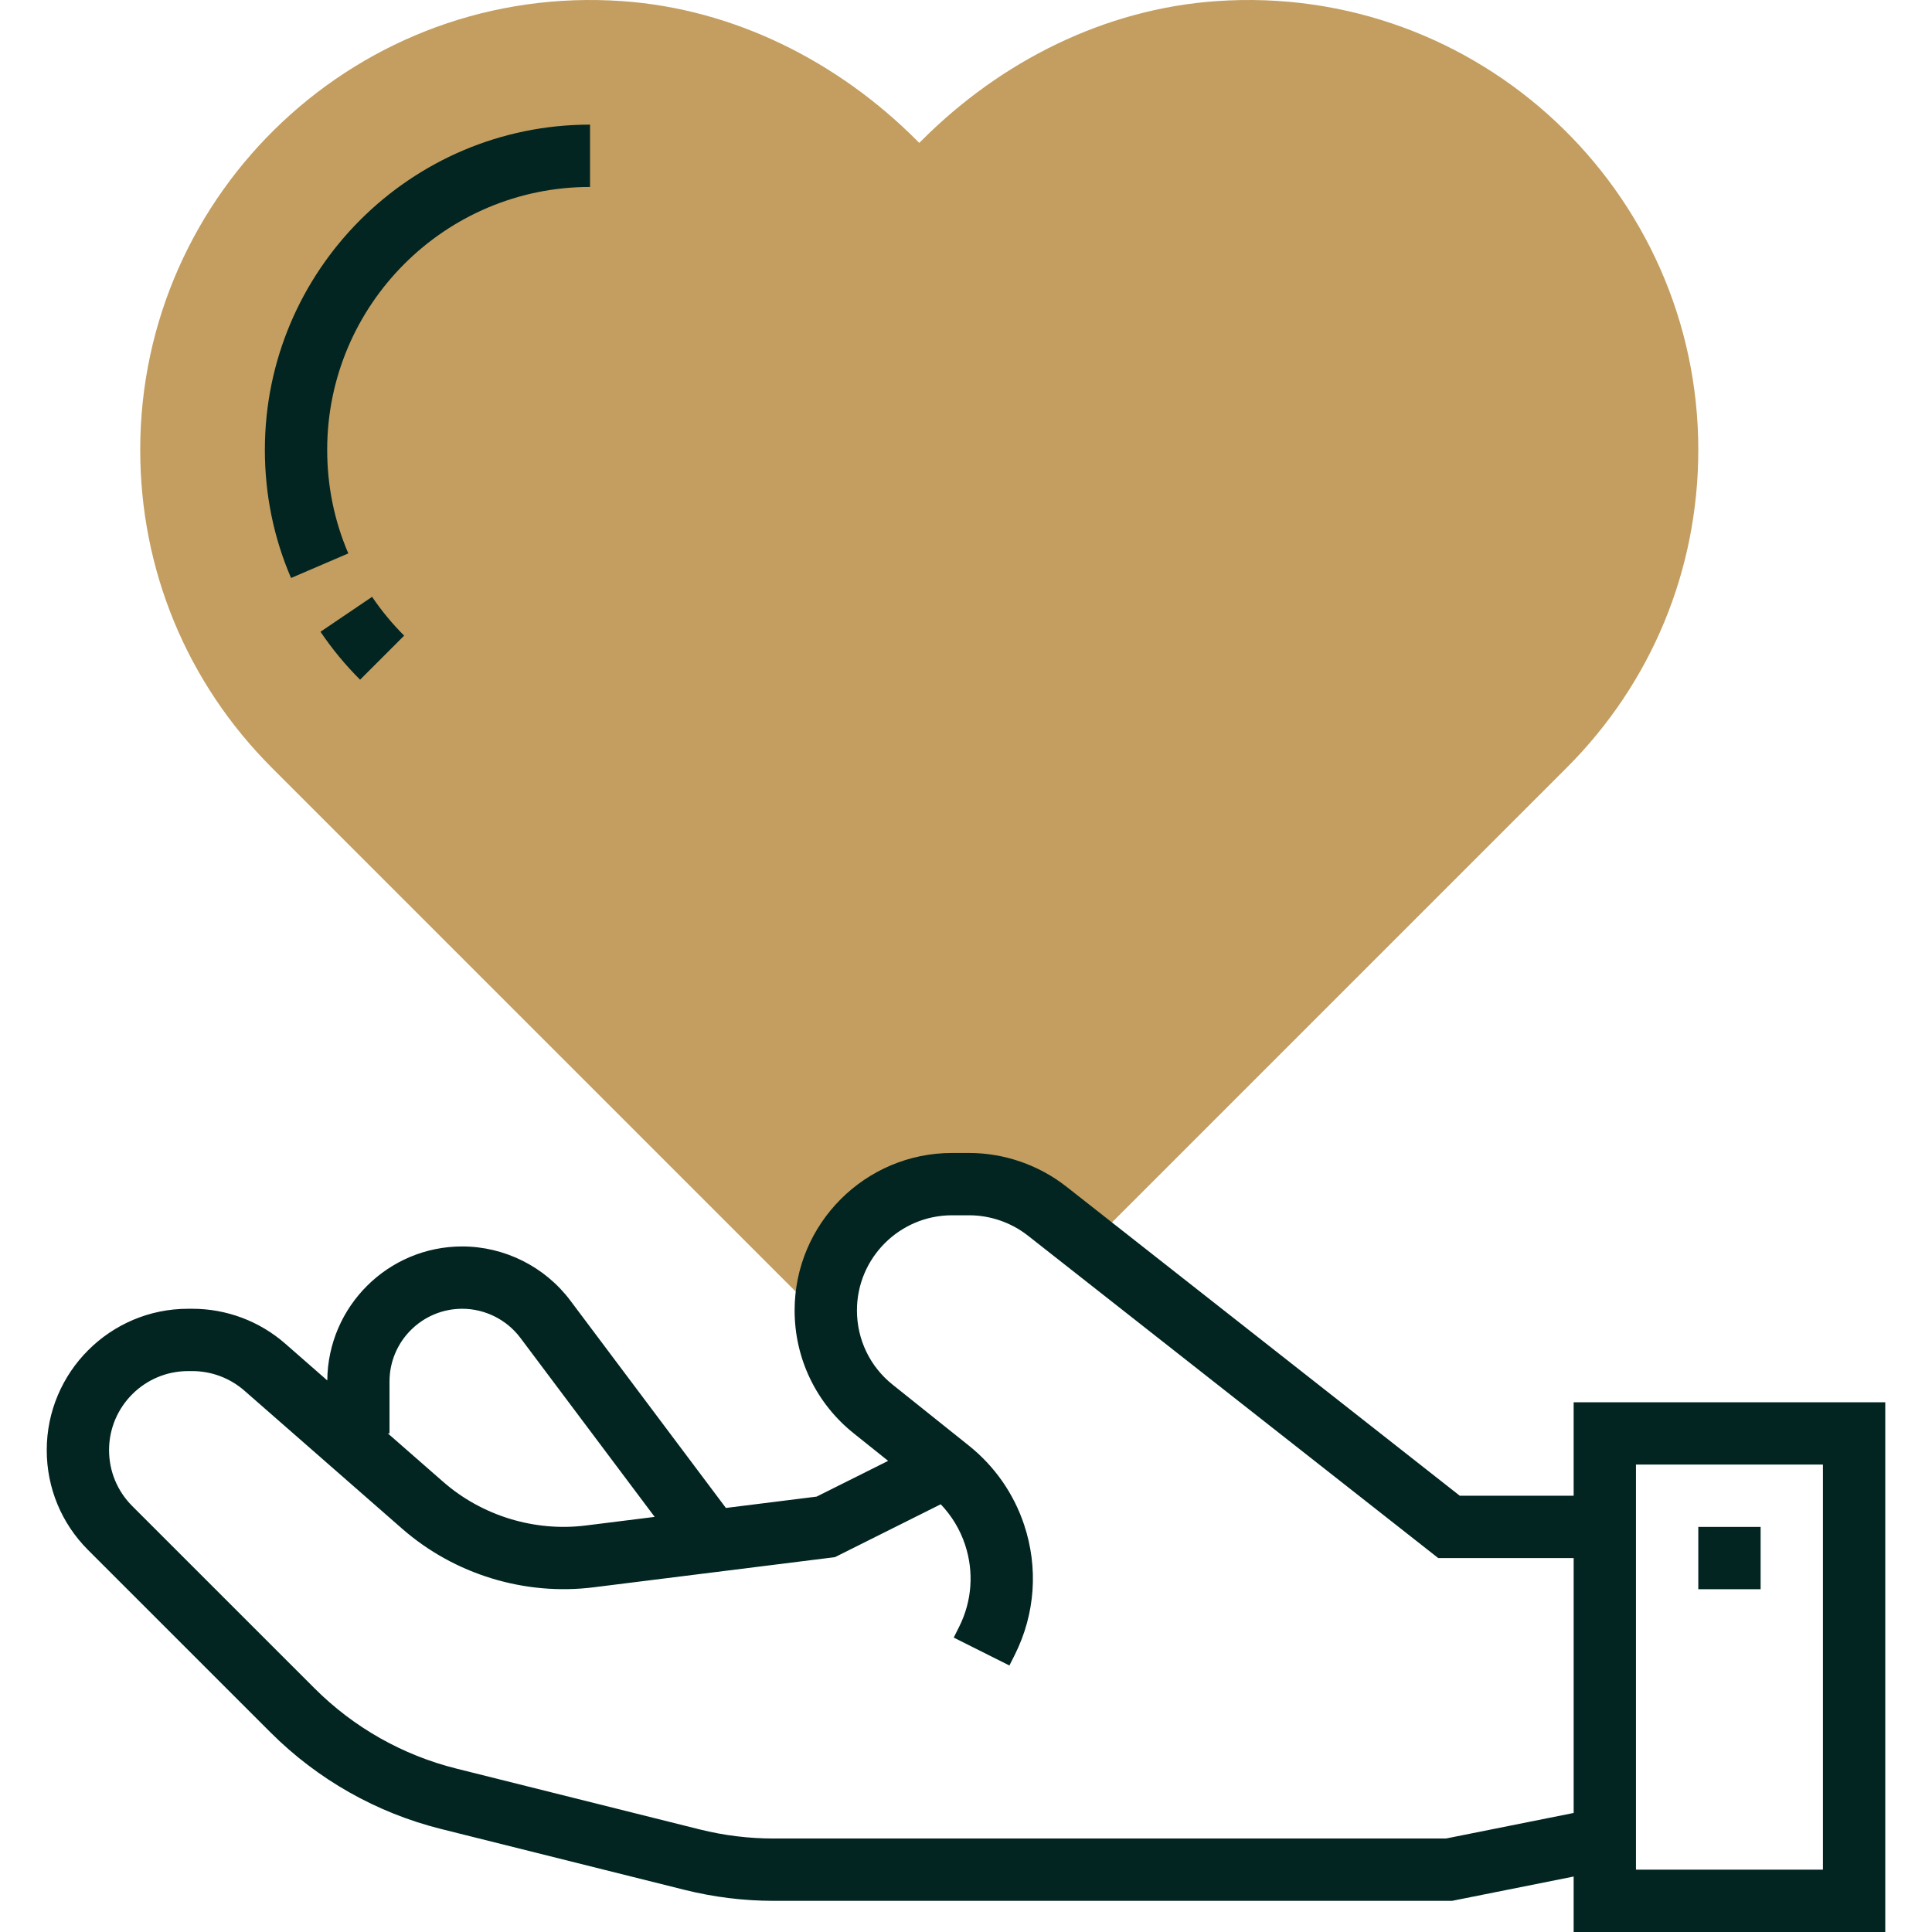 <?xml version="1.0"?>
<svg xmlns="http://www.w3.org/2000/svg" xmlns:xlink="http://www.w3.org/1999/xlink" version="1.1" id="Layer_1" x="0px" y="0px" viewBox="0 0 495.996 495.996" style="enable-background:new 0 0 495.996 495.996;" xml:space="preserve" width="512px" height="512px" class=""><g><path style="fill:#C39E60" d="M312.23,0.292c-28.608,2.008-55.232,15.4-75.512,35.68l-0.72,0.712l-0.712-0.712  c-20.28-20.28-46.904-33.672-75.512-35.68C92.366-4.444,35.998,49.06,35.998,115.476c0,30.848,12.008,59.848,33.824,81.656  l136.536,136.536l17.32-17.336c11.992-12,30.536-14.464,45.24-6.008l12.736,7.328l120.52-120.52  c21.816-21.808,33.824-50.808,33.824-81.656C435.998,49.06,379.63-4.444,312.23,0.292z" data-original="#FFA64D" class="" data-old_color="#FFA64D"/><g>
	<path style="fill:#022521" d="M403.998,359.996v24h-29.232l-101.008-79.368c-7.104-5.568-15.968-8.632-24.968-8.632h-4.368   c-22.288,0-40.424,18.136-40.424,40.416c0,12.344,5.528,23.848,15.168,31.56l8.84,7.072l-18.36,9.176l-23.288,2.912l-39.96-53.272   c-6.52-8.68-16.888-13.864-27.736-13.864c-19.024,0-34.488,15.408-34.64,34.4l-10.76-9.416c-6.616-5.8-15.096-8.984-23.888-8.984   h-1.096c-20.008,0-36.28,16.28-36.28,36.288c0,9.696,3.776,18.808,10.624,25.656l46.816,46.808   c12.088,12.088,27.232,20.664,43.824,24.808l62.496,15.624c7.472,1.864,15.168,2.816,22.864,2.816H372.79l31.208-6.24v14.24h80   v-136H403.998z M99.998,367.996V354.66c0-10.288,8.376-18.664,18.664-18.664c5.84,0,11.432,2.792,14.936,7.472l34.472,45.96   l-17.68,2.208c-13.128,1.64-26.624-2.472-36.616-11.216l-14.2-12.424H99.998z M371.206,471.996H198.622   c-6.392,0-12.784-0.784-18.992-2.336l-62.496-15.624c-13.768-3.44-26.344-10.56-36.384-20.6l-46.816-46.808   c-3.824-3.832-5.936-8.928-5.936-14.344c0-11.184,9.104-20.288,20.28-20.288h1.096c4.912,0,9.656,1.784,13.36,5.016l40.496,35.44   c13.4,11.728,31.48,17.264,49.144,15.056l61.976-7.744l27.16-13.576c2.8,2.936,4.936,6.44,6.232,10.328   c2.336,7.008,1.808,14.504-1.496,21.104l-1.4,2.792l14.296,7.168l1.408-2.8c5.208-10.432,6.048-22.272,2.368-33.328   c-2.672-8.008-7.56-15.016-14.144-20.288l-19.616-15.688c-5.824-4.648-9.16-11.6-9.16-19.064c0-13.464,10.952-24.416,24.424-24.416   h4.368c5.44,0,10.808,1.856,15.088,5.216l105.352,82.784h34.768v65.44L371.206,471.996z M467.998,479.996h-48v-104h48V479.996z" data-original="#333333" class="active-path" data-old_color="#333333"/>
	<rect x="435.998" y="391.996" style="fill:#022521" width="16" height="16" data-original="#333333" class="active-path" data-old_color="#333333"/>
	<path style="fill:#022521" d="M89.422,142.076c-3.6-8.376-5.424-17.328-5.424-26.6c0-37.208,30.272-67.48,67.48-67.48v-16   c-46.032,0-83.48,37.448-83.48,83.48c0,11.456,2.256,22.528,6.72,32.912L89.422,142.076z" data-original="#333333" class="active-path" data-old_color="#333333"/>
	<path style="fill:#022521" d="M92.446,174.5l11.312-11.312c-3.056-3.056-5.832-6.408-8.232-9.968l-13.248,8.968   C85.246,166.588,88.67,170.732,92.446,174.5z" data-original="#333333" class="active-path" data-old_color="#333333"/>
</g></g> </svg>
